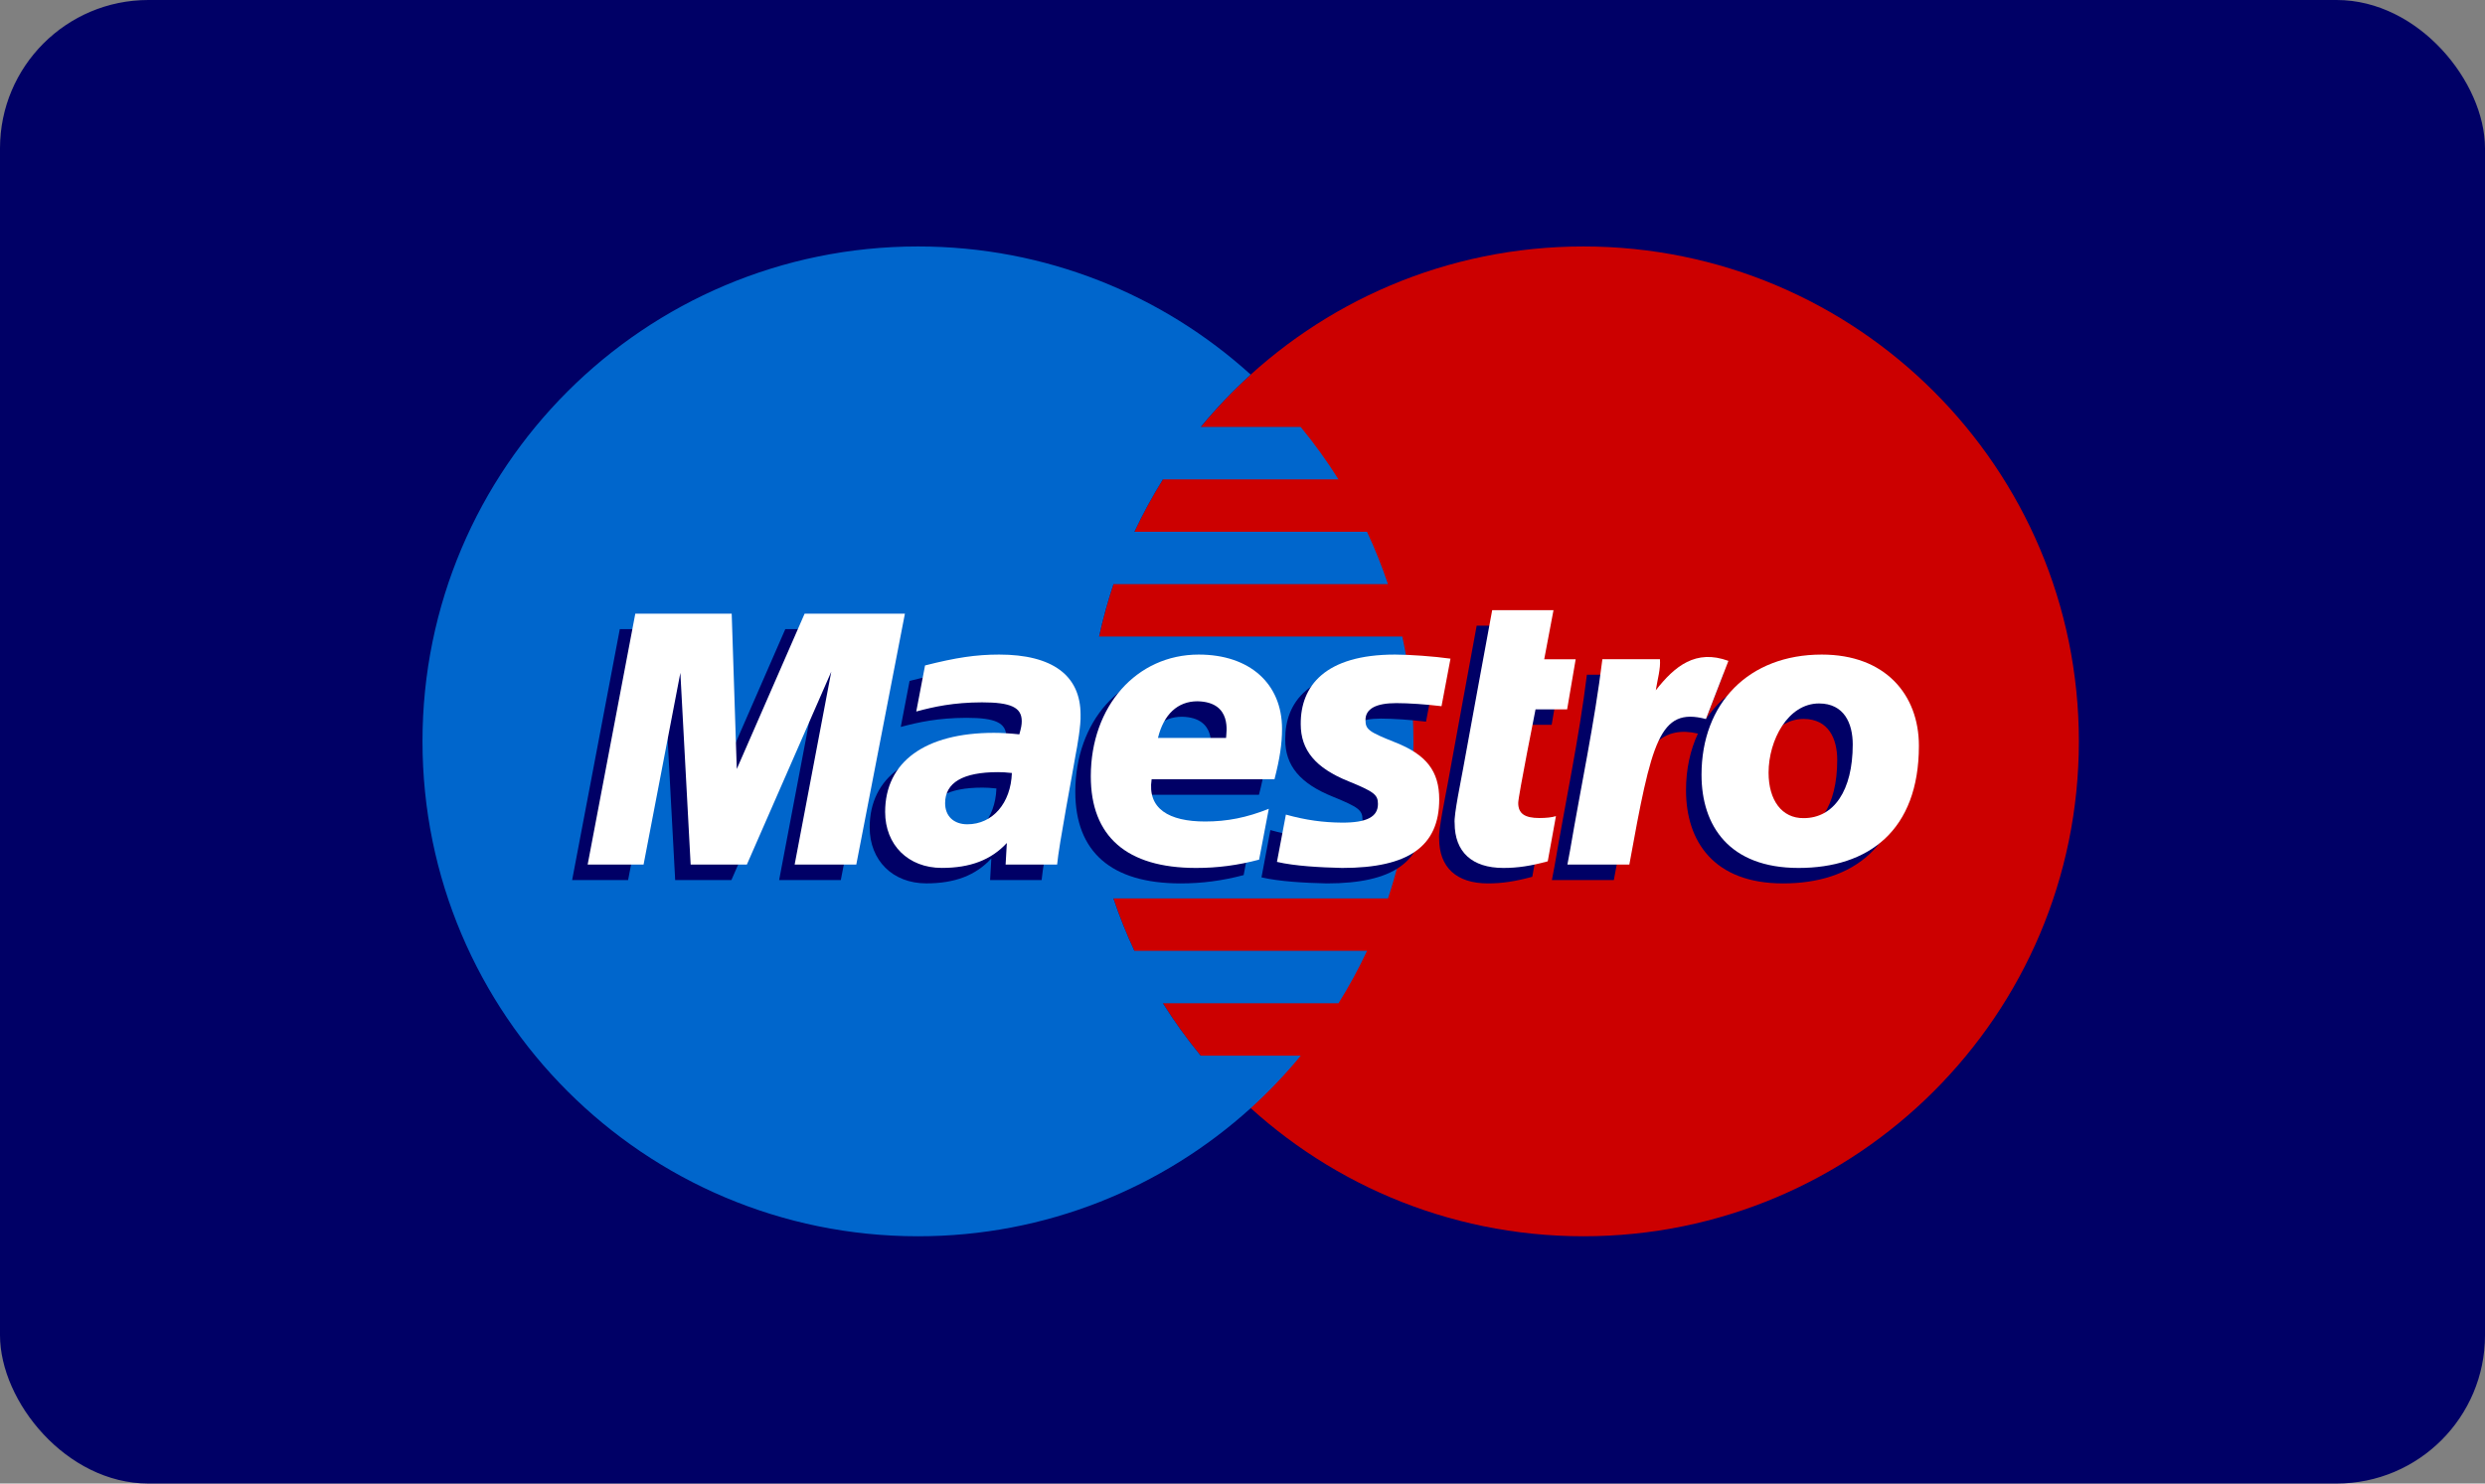 <?xml version="1.0" encoding="UTF-8"?>
<svg width="67px" height="40px" viewBox="0 0 67 40" version="1.1" xmlns="http://www.w3.org/2000/svg" xmlns:xlink="http://www.w3.org/1999/xlink">
    <rect x="0" y="0" width="67" height="40" fill="#808080" stroke="none"/>
    <!-- Generator: Sketch 52 (66869) - http://www.bohemiancoding.com/sketch -->
    <title>card/dark/Maestro-dark</title>
    <desc>Created with Sketch.</desc>
    <g id="Symbols" stroke="none" stroke-width="1" fill="none" fill-rule="evenodd">
        <g id="row/L/footer" transform="translate(-401, -196)">
            <g id="Stacked-Group" transform="translate(251, 196)">
                <g id="card/dark/Maestro-dark" transform="translate(150, 0)">
                    <g>
                        <rect id="Rectangle" fill="#000066" x="0" y="0" width="67" height="40" rx="4"></rect>
                        <path d="M56.05,19.989 C56.05,27.359 50.07,33.333 42.691,33.333 C35.313,33.333 29.332,27.359 29.332,19.989 C29.332,12.619 35.313,6.645 42.691,6.645 C50.07,6.645 56.05,12.619 56.05,19.989" id="Fill-356" fill="#CC0000"></path>
                        <path d="M32.371,28.463 C32.002,28.016 31.662,27.544 31.353,27.05 L36.088,27.05 C36.372,26.597 36.629,26.125 36.858,25.637 L30.584,25.637 C30.37,25.18 30.18,24.708 30.018,24.224 L37.422,24.224 C37.868,22.893 38.109,21.47 38.109,19.989 C38.109,19.02 38.006,18.074 37.809,17.163 L29.632,17.163 C29.736,16.682 29.866,16.211 30.02,15.75 L37.422,15.75 C37.259,15.266 37.07,14.795 36.857,14.338 L30.585,14.338 C30.814,13.849 31.072,13.378 31.355,12.924 L36.087,12.924 C35.778,12.431 35.437,11.96 35.069,11.512 L32.373,11.512 C32.788,11.009 33.238,10.537 33.721,10.1 C31.35,7.953 28.203,6.645 24.751,6.645 C17.372,6.645 11.391,12.619 11.391,19.989 C11.391,27.359 17.372,33.333 24.751,33.333 C28.203,33.333 31.35,32.025 33.721,29.879 C34.204,29.441 34.656,28.967 35.071,28.463 L32.371,28.463" id="Fill-357" fill="#0066CC"></path>
                        <path d="M33.531,23.595 C32.96,23.746 32.407,23.82 31.824,23.819 C29.962,23.817 28.992,22.97 28.992,21.35 C28.992,19.457 30.227,18.065 31.902,18.065 C33.273,18.065 34.148,18.846 34.148,20.069 C34.148,20.474 34.089,20.87 33.944,21.429 L30.633,21.429 C30.515,22.22 31.093,22.567 32.078,22.567 C32.667,22.567 33.201,22.461 33.791,22.224 L33.531,23.595 L33.531,23.595 Z M32.64,20.312 C32.64,20.193 32.824,19.344 31.866,19.325 C31.337,19.325 30.957,19.677 30.804,20.312 L32.64,20.312 L32.64,20.312 Z" id="Fill-359" fill="#000066"></path>
                        <path d="M34.652,19.941 C34.652,20.64 35.046,21.124 35.942,21.483 C36.627,21.763 36.735,21.844 36.735,22.095 C36.735,22.442 36.432,22.601 35.76,22.596 C35.256,22.593 34.795,22.531 34.252,22.381 L34.012,23.656 C34.495,23.768 35.172,23.805 35.772,23.819 C37.56,23.819 38.386,23.234 38.386,21.97 C38.386,21.21 38.042,20.763 37.192,20.43 C36.482,20.146 36.399,20.086 36.399,19.829 C36.399,19.528 36.681,19.375 37.229,19.375 C37.561,19.375 38.016,19.406 38.448,19.458 L38.691,18.176 C38.251,18.115 37.583,18.066 37.197,18.066 C35.302,18.066 34.647,18.918 34.652,19.941" id="Fill-360" fill="#000066"></path>
                        <path d="M28.084,23.728 L26.695,23.728 L26.728,23.146 C26.305,23.605 25.741,23.818 24.975,23.818 C24.069,23.818 23.448,23.199 23.448,22.309 C23.448,20.956 24.527,20.176 26.383,20.176 C26.573,20.176 26.816,20.19 27.065,20.218 C27.117,20.037 27.13,19.959 27.13,19.861 C27.13,19.49 26.838,19.354 26.058,19.354 C25.288,19.357 24.768,19.471 24.286,19.6 L24.524,18.359 C25.357,18.147 25.903,18.065 26.52,18.065 C27.957,18.065 28.716,18.628 28.716,19.686 C28.728,19.968 28.63,20.535 28.58,20.783 C28.524,21.143 28.126,23.234 28.084,23.728 L28.084,23.728 Z M26.865,21.259 C26.689,21.242 26.613,21.236 26.492,21.236 C25.545,21.236 25.064,21.518 25.064,22.074 C25.064,22.423 25.299,22.642 25.664,22.642 C26.345,22.642 26.836,22.073 26.865,21.259 L26.865,21.259 Z" id="Fill-361" fill="#000066"></path>
                        <path d="M41.313,23.64 C40.857,23.764 40.502,23.819 40.118,23.819 C39.267,23.819 38.802,23.384 38.802,22.611 C38.775,22.398 38.983,21.416 39.031,21.143 C39.077,20.869 39.814,16.869 39.814,16.869 L41.468,16.869 L41.218,18.192 L42.066,18.192 L41.835,19.543 L40.984,19.543 C40.984,19.543 40.516,21.887 40.516,22.066 C40.516,22.35 40.689,22.474 41.084,22.474 C41.274,22.474 41.42,22.456 41.533,22.423 L41.313,23.64" id="Fill-362" fill="#000066"></path>
                        <path d="M48.7,18.065 C47.488,18.065 46.541,18.564 45.991,19.396 L46.469,18.162 C45.589,17.839 45.022,18.3 44.51,18.954 C44.51,18.954 44.424,19.062 44.338,19.162 L44.338,18.192 L42.786,18.192 C42.575,19.904 42.204,21.64 41.913,23.355 L41.842,23.728 L43.512,23.728 C43.671,22.858 43.801,22.151 43.931,21.588 C44.285,20.042 44.882,19.569 45.779,19.779 C45.572,20.223 45.458,20.737 45.458,21.306 C45.458,22.688 46.209,23.819 48.075,23.819 C49.957,23.819 51.32,22.815 51.32,20.525 C51.32,19.144 50.411,18.065 48.7,18.065 L48.7,18.065 Z M48.214,22.476 C47.624,22.485 47.266,21.99 47.266,21.251 C47.266,20.374 47.788,19.384 48.627,19.384 C49.303,19.384 49.535,19.92 49.535,20.49 C49.535,21.737 49.023,22.476 48.214,22.476 L48.214,22.476 Z" id="Fill-363" fill="#000066"></path>
                        <polyline id="Fill-364" fill="#000066" points="22.67 23.728 21.007 23.728 21.995 18.527 19.72 23.728 18.204 23.728 17.927 18.557 16.935 23.728 15.426 23.728 16.711 16.963 19.31 16.963 19.527 20.734 21.173 16.963 23.981 16.963 22.67 23.728"></polyline>
                        <path d="M33.948,23.178 C33.377,23.33 32.825,23.403 32.242,23.402 C30.379,23.4 29.41,22.553 29.41,20.933 C29.41,19.041 30.644,17.649 32.32,17.649 C33.691,17.649 34.566,18.429 34.566,19.652 C34.566,20.057 34.506,20.452 34.362,21.012 L31.05,21.012 C30.932,21.802 31.51,22.15 32.495,22.15 C33.085,22.15 33.618,22.044 34.209,21.807 L33.948,23.178 L33.948,23.178 Z M33.057,19.896 C33.057,19.776 33.241,18.927 32.284,18.908 C31.754,18.908 31.375,19.26 31.221,19.896 L33.057,19.896 L33.057,19.896 Z" id="Fill-366" fill="#FFFFFF"></path>
                        <path d="M35.07,19.524 C35.07,20.223 35.464,20.706 36.359,21.066 C37.045,21.346 37.152,21.427 37.152,21.677 C37.152,22.025 36.849,22.184 36.178,22.18 C35.673,22.176 35.213,22.114 34.67,21.964 L34.429,23.239 C34.912,23.351 35.59,23.388 36.189,23.402 C37.978,23.402 38.804,22.817 38.804,21.553 C38.804,20.793 38.459,20.346 37.61,20.013 C36.9,19.73 36.816,19.668 36.816,19.412 C36.816,19.111 37.098,18.958 37.646,18.958 C37.979,18.958 38.434,18.989 38.866,19.041 L39.108,17.759 C38.668,17.697 38.001,17.649 37.614,17.649 C35.72,17.649 35.064,18.501 35.07,19.524" id="Fill-367" fill="#FFFFFF"></path>
                        <path d="M28.502,23.311 L27.113,23.311 L27.146,22.729 C26.722,23.187 26.158,23.401 25.393,23.401 C24.487,23.401 23.865,22.782 23.865,21.892 C23.865,20.539 24.945,19.759 26.8,19.759 C26.991,19.759 27.233,19.773 27.483,19.8 C27.534,19.62 27.548,19.542 27.548,19.444 C27.548,19.073 27.256,18.937 26.475,18.937 C25.705,18.94 25.186,19.054 24.704,19.184 L24.941,17.942 C25.775,17.73 26.32,17.649 26.938,17.649 C28.375,17.649 29.134,18.211 29.134,19.269 C29.146,19.551 29.047,20.117 28.998,20.366 C28.941,20.726 28.543,22.817 28.502,23.311 L28.502,23.311 Z M27.282,20.842 C27.107,20.824 27.03,20.819 26.909,20.819 C25.962,20.819 25.482,21.101 25.482,21.656 C25.482,22.006 25.716,22.225 26.081,22.225 C26.762,22.225 27.254,21.656 27.282,20.842 L27.282,20.842 Z" id="Fill-368" fill="#FFFFFF"></path>
                        <path d="M41.73,23.223 C41.274,23.348 40.919,23.402 40.535,23.402 C39.684,23.402 39.22,22.967 39.22,22.194 C39.193,21.981 39.401,21 39.448,20.726 C39.495,20.452 40.232,16.452 40.232,16.452 L41.885,16.452 L41.635,17.775 L42.483,17.775 L42.253,19.126 L41.401,19.126 C41.401,19.126 40.934,21.47 40.934,21.649 C40.934,21.934 41.106,22.056 41.502,22.056 C41.691,22.056 41.837,22.04 41.951,22.005 L41.73,23.223" id="Fill-369" fill="#FFFFFF"></path>
                        <path d="M49.953,20.073 C49.953,21.32 49.44,22.059 48.631,22.059 C48.041,22.067 47.684,21.574 47.684,20.834 C47.684,19.958 48.206,18.967 49.044,18.967 C49.721,18.967 49.953,19.503 49.953,20.073 L49.953,20.073 Z M51.737,20.108 C51.737,18.727 50.829,17.649 49.117,17.649 C47.149,17.649 45.876,18.959 45.876,20.89 C45.876,22.271 46.627,23.402 48.492,23.402 C50.374,23.402 51.737,22.398 51.737,20.108 L51.737,20.108 Z" id="Fill-370" fill="#FFFFFF"></path>
                        <path d="M43.203,17.774 C42.993,19.487 42.621,21.222 42.33,22.938 L42.26,23.311 L43.93,23.311 C44.532,19.998 44.734,19.055 45.995,19.387 L46.601,17.819 C45.722,17.497 45.155,17.957 44.643,18.612 C44.689,18.317 44.776,18.033 44.755,17.774 L43.203,17.774" id="Fill-371" fill="#FFFFFF"></path>
                        <polyline id="Fill-372" fill="#FFFFFF" points="23.087 23.311 21.425 23.311 22.413 18.11 20.137 23.311 18.621 23.311 18.344 18.141 17.352 23.311 15.844 23.311 17.129 16.546 19.728 16.546 19.865 20.734 21.694 16.546 24.398 16.546 23.087 23.311"></polyline>
                    </g>
                </g>
            </g>
        </g>
    </g>
</svg>